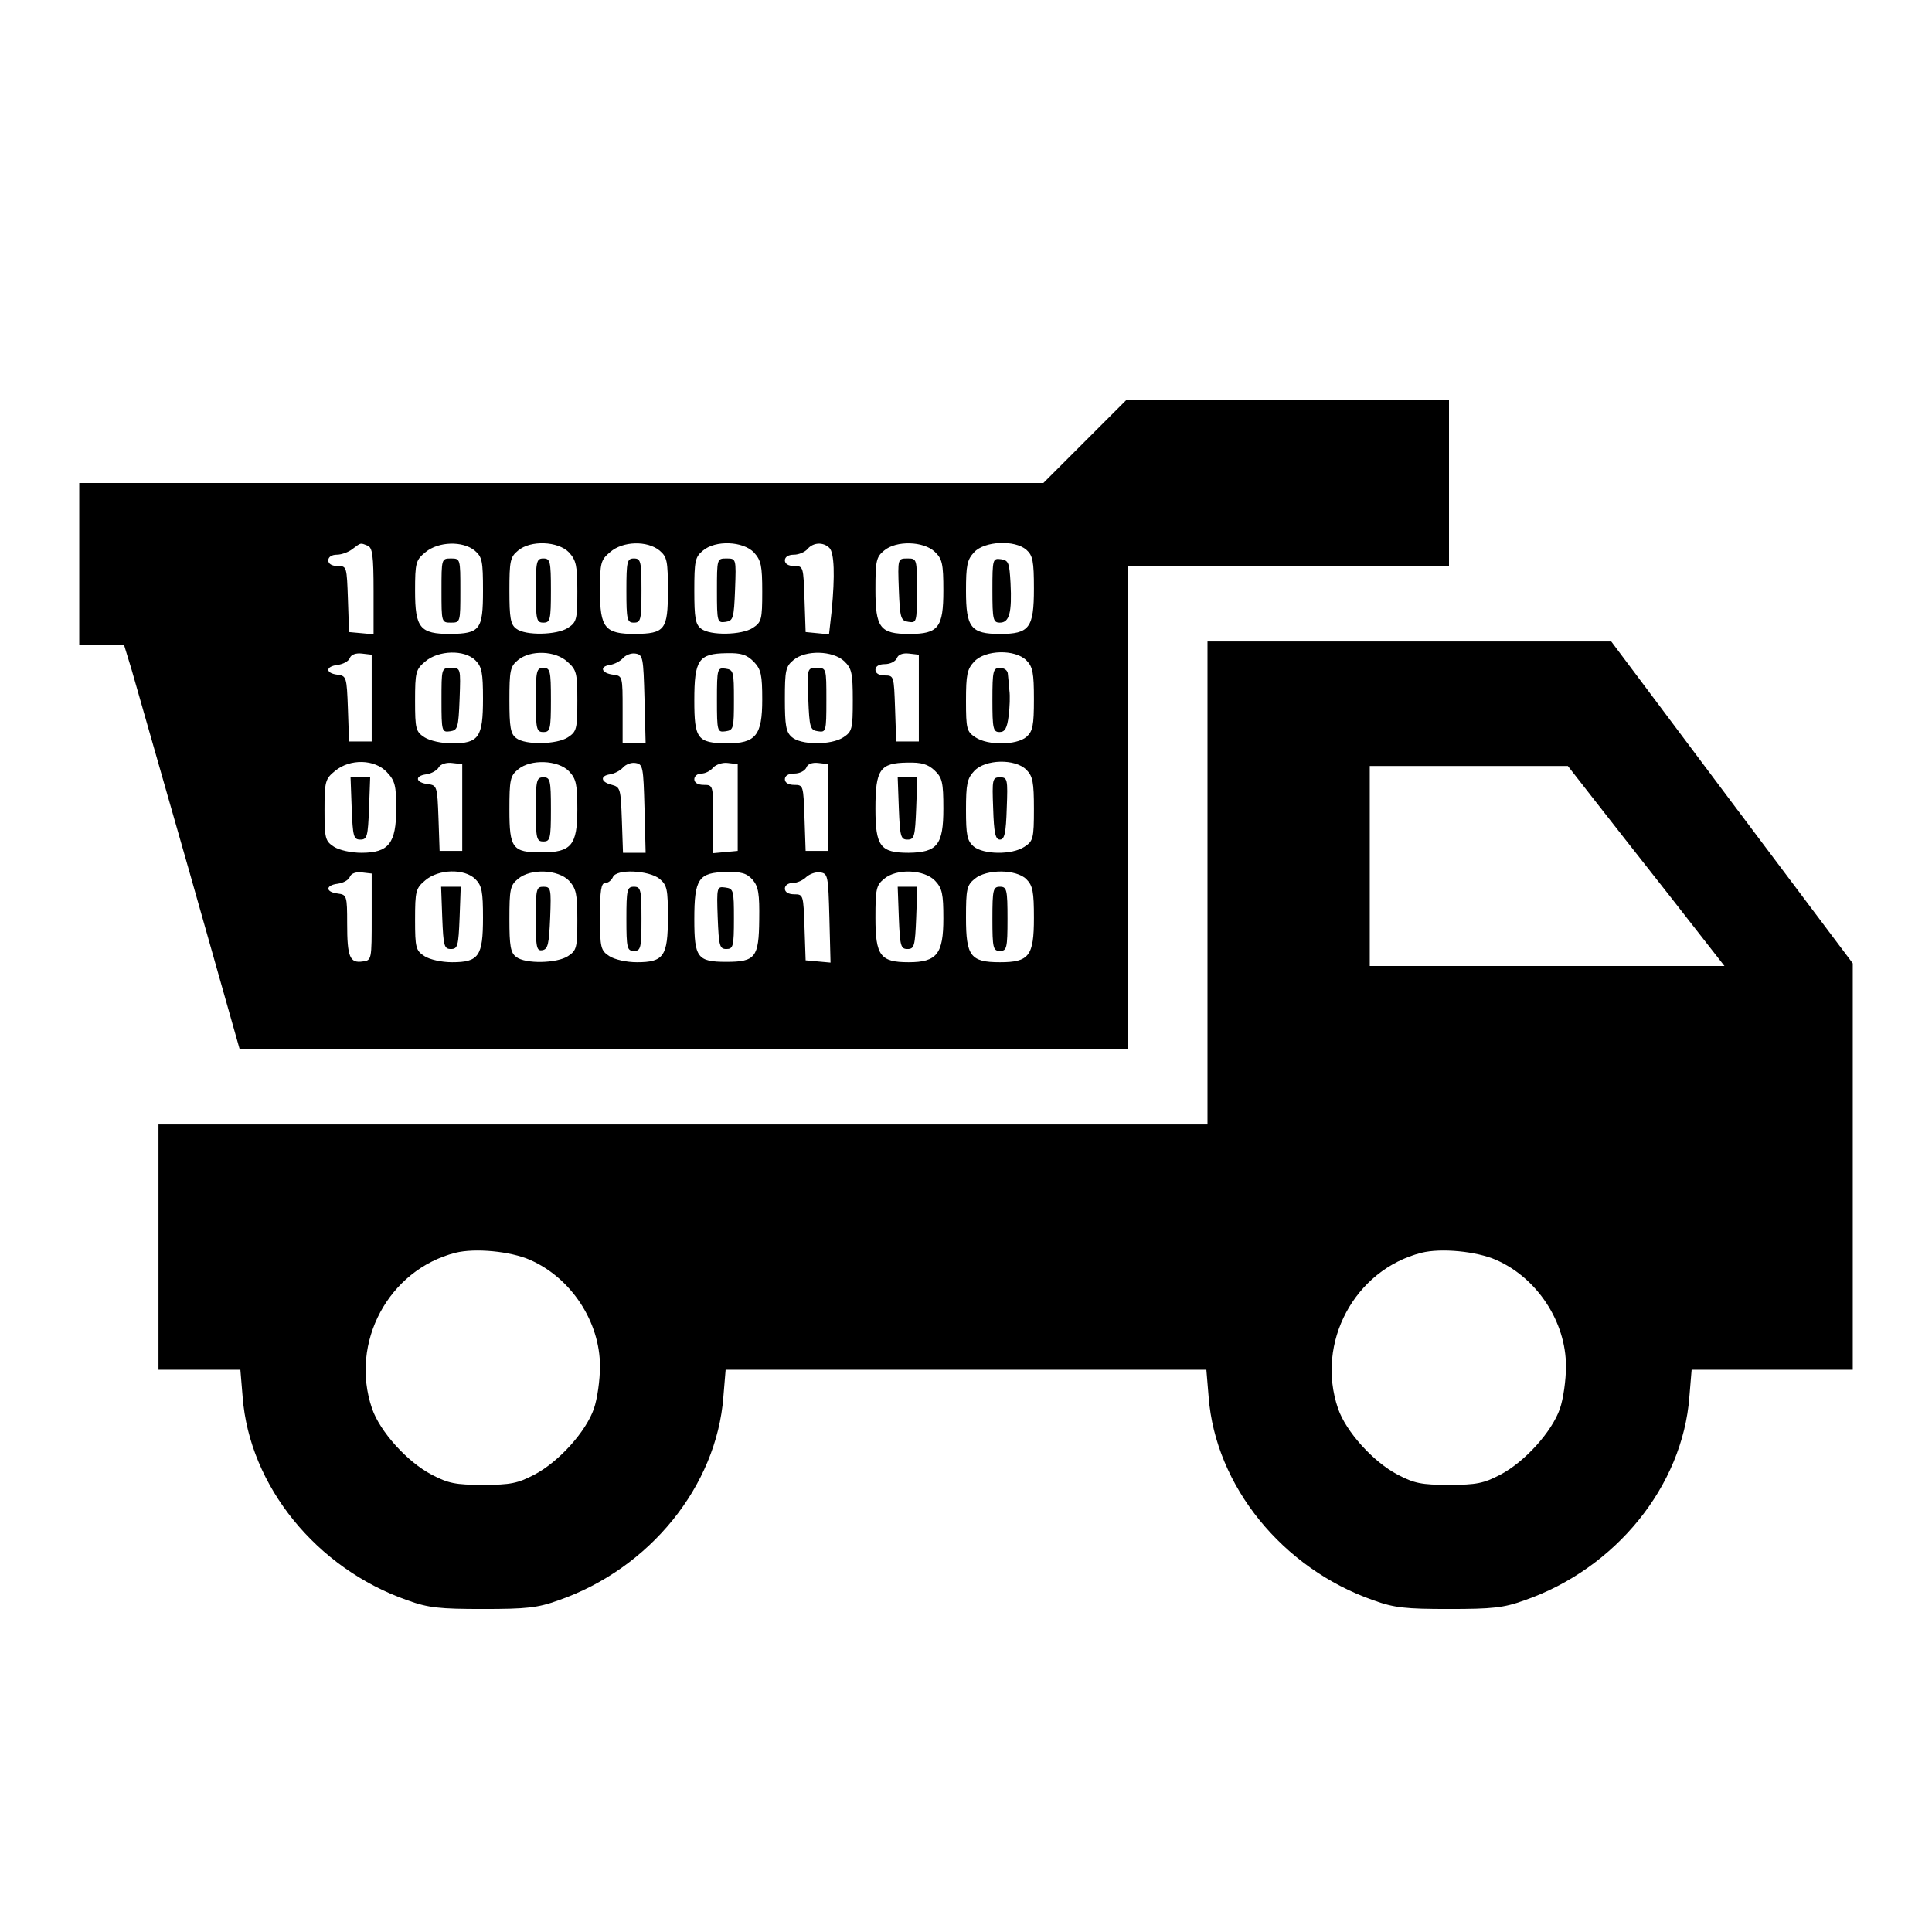 <?xml version="1.0" standalone="no"?>
<!DOCTYPE svg PUBLIC "-//W3C//DTD SVG 20010904//EN"
 "http://www.w3.org/TR/2001/REC-SVG-20010904/DTD/svg10.dtd">
<svg version="1.0" xmlns="http://www.w3.org/2000/svg"
 width="512pt" height="512pt" viewBox="0 0 512 512"
 preserveAspectRatio="xMidYMid meet">
<g transform="translate(0,512) scale(0.1,-0.1)"
fill="#000000" stroke="none">
<path d="M2875 3950 l-110 -110 -1277 0 -1278 0 0 -215 0 -215 60 0 59 0 19
-62 c10 -35 79 -276 153 -535 l134 -473 1178 0 1177 0 0 640 0 640 425 0 425
0 0 220 0 220 -428 0 -427 0 -110 -110z m-1901 -276 c13 -5 16 -25 16 -121 l0
-114 -32 3 -33 3 -3 88 c-3 85 -3 87 -27 87 -16 0 -25 6 -25 15 0 9 9 15 23
15 12 0 31 7 41 15 23 17 20 17 40 9z m284 -13 c20 -17 22 -28 22 -107 0 -103
-8 -113 -87 -114 -80 0 -93 16 -93 114 0 75 2 82 28 103 34 28 98 30 130 4z
m250 -5 c19 -21 22 -35 22 -104 0 -74 -2 -81 -25 -96 -29 -19 -113 -21 -137
-2 -15 11 -18 29 -18 100 0 79 2 90 23 107 33 28 106 25 135 -5z m240 5 c20
-17 22 -28 22 -107 0 -103 -8 -113 -87 -114 -80 0 -93 16 -93 114 0 75 2 82
27 103 33 29 98 31 131 4z m250 -5 c19 -21 22 -35 22 -104 0 -74 -2 -81 -25
-96 -29 -19 -113 -21 -137 -2 -15 11 -18 29 -18 100 0 79 2 90 23 107 33 28
106 25 135 -5z m200 12 c13 -13 15 -73 6 -167 l-7 -62 -31 3 -31 3 -3 88 c-3
85 -3 87 -27 87 -16 0 -25 6 -25 15 0 9 9 15 24 15 13 0 29 7 36 15 15 18 42
19 58 3z m279 -10 c20 -19 23 -31 23 -103 0 -98 -13 -115 -90 -115 -78 0 -90
16 -90 118 0 75 2 86 23 103 32 27 104 25 134 -3z m243 5 c17 -15 20 -30 20
-103 0 -104 -12 -120 -90 -120 -77 0 -90 17 -90 114 0 68 3 83 22 103 27 29
107 33 138 6z m-1735 -393 l0 -115 -30 0 -30 0 -3 87 c-3 84 -4 87 -28 90 -32
4 -32 22 1 26 15 2 29 10 32 18 3 9 16 14 32 12 l26 -3 0 -115z m275 100 c17
-17 20 -33 20 -102 0 -102 -11 -118 -82 -118 -28 0 -59 7 -73 16 -23 15 -25
22 -25 97 0 76 2 83 27 104 35 30 104 32 133 3z m244 -4 c24 -21 26 -30 26
-103 0 -75 -2 -82 -25 -97 -29 -19 -113 -21 -137 -2 -15 11 -18 29 -18 100 0
79 2 90 23 107 33 27 99 25 131 -5z m204 -98 l3 -118 -31 0 -30 0 0 89 c0 88
0 90 -25 93 -32 4 -37 22 -8 26 12 2 27 10 34 18 7 8 22 14 33 12 20 -3 21
-10 24 -120z m290 98 c19 -20 22 -35 22 -100 0 -95 -17 -116 -94 -116 -78 1
-86 12 -86 114 0 107 11 124 85 125 40 1 54 -4 73 -23z m239 2 c20 -19 23 -31
23 -104 0 -76 -2 -83 -25 -98 -32 -21 -113 -21 -137 1 -15 13 -18 31 -18 100
0 76 2 87 23 104 32 27 104 25 134 -3z m198 -98 l0 -115 -30 0 -30 0 -3 88
c-3 85 -3 87 -27 87 -16 0 -25 6 -25 15 0 9 9 15 25 15 14 0 28 7 32 16 3 9
15 14 32 12 l26 -3 0 -115z m285 100 c17 -17 20 -33 20 -103 0 -70 -3 -85 -20
-100 -26 -22 -102 -23 -135 -1 -23 15 -25 22 -25 97 0 69 3 84 22 104 29 31
108 33 138 3z m-1695 -296 c22 -23 25 -36 25 -97 0 -92 -20 -117 -92 -117 -28
0 -59 7 -73 16 -23 15 -25 22 -25 97 0 76 2 83 28 104 40 33 105 31 137 -3z
m200 -94 l0 -115 -30 0 -30 0 -3 87 c-3 84 -4 87 -28 90 -33 4 -36 22 -4 26
14 2 29 11 33 19 5 8 20 13 35 11 l27 -3 0 -115z m283 96 c19 -20 22 -35 22
-101 0 -95 -16 -114 -95 -114 -77 0 -85 11 -85 113 0 79 2 90 23 107 33 28
106 25 135 -5z m200 -98 l3 -118 -30 0 -30 0 -3 87 c-3 82 -4 87 -26 93 -30 7
-33 24 -5 28 12 2 27 10 34 18 7 8 22 14 33 12 20 -3 21 -10 24 -120z m247 2
l0 -115 -32 -3 -33 -3 0 90 c0 90 0 91 -25 91 -16 0 -25 6 -25 15 0 8 8 15 19
15 10 0 24 7 31 16 8 8 25 14 39 12 l26 -3 0 -115z m240 0 l0 -115 -30 0 -30
0 -3 88 c-3 85 -3 87 -27 87 -16 0 -25 6 -25 15 0 9 9 15 25 15 14 0 28 7 32
16 3 9 15 14 32 12 l26 -3 0 -115z m282 98 c20 -19 23 -31 23 -101 0 -96 -16
-116 -92 -117 -75 0 -88 17 -88 117 0 104 12 121 84 122 38 1 55 -4 73 -21z
m243 2 c17 -17 20 -33 20 -104 0 -78 -2 -85 -25 -100 -33 -22 -109 -21 -135 1
-17 15 -20 30 -20 97 0 68 3 83 22 103 29 31 108 33 138 3z m-1735 -390 c0
-114 0 -115 -24 -118 -34 -5 -41 12 -41 100 0 74 -1 77 -25 80 -33 4 -33 22 0
26 15 2 29 10 32 18 3 9 16 14 32 12 l26 -3 0 -115z m275 100 c17 -17 20 -33
20 -102 0 -102 -11 -118 -82 -118 -28 0 -59 7 -73 16 -23 15 -25 22 -25 97 0
76 2 83 27 104 35 30 104 32 133 3z m248 -4 c19 -21 22 -35 22 -104 0 -74 -2
-81 -25 -96 -29 -19 -113 -21 -137 -2 -15 11 -18 29 -18 100 0 79 2 90 23 107
33 28 106 25 135 -5z m240 5 c20 -17 22 -28 22 -102 0 -103 -11 -119 -82 -119
-28 0 -59 7 -73 16 -23 15 -25 22 -25 105 0 69 3 89 14 89 8 0 16 7 20 15 8
23 95 19 124 -4z m247 -3 c15 -18 18 -37 17 -106 -1 -99 -10 -111 -87 -111
-77 0 -85 11 -85 113 0 107 11 124 85 125 40 1 54 -3 70 -21z m203 -101 l3
-118 -33 3 -33 3 -3 88 c-3 85 -3 87 -27 87 -16 0 -25 6 -25 15 0 9 9 15 21
15 11 0 27 7 36 16 9 8 25 14 37 12 20 -3 21 -9 24 -121z m280 99 c19 -20 22
-35 22 -100 0 -94 -17 -116 -92 -116 -75 0 -88 17 -88 118 0 75 2 86 23 103
33 28 106 25 135 -5z m242 4 c17 -17 20 -33 20 -103 0 -101 -13 -117 -90 -117
-78 0 -90 16 -90 118 0 75 2 86 23 103 31 26 110 26 137 -1z"/>
<path d="M1170 3555 c0 -84 0 -85 25 -85 25 0 25 1 25 85 0 84 0 85 -25 85
-25 0 -25 -1 -25 -85z"/>
<path d="M1420 3555 c0 -78 2 -85 20 -85 18 0 20 7 20 85 0 78 -2 85 -20 85
-18 0 -20 -7 -20 -85z"/>
<path d="M1660 3555 c0 -78 2 -85 20 -85 18 0 20 7 20 85 0 78 -2 85 -20 85
-18 0 -20 -7 -20 -85z"/>
<path d="M1900 3554 c0 -83 1 -85 23 -82 20 3 22 9 25 86 3 82 3 82 -23 82
-25 0 -25 -1 -25 -86z"/>
<path d="M2382 3558 c3 -77 5 -83 26 -86 21 -3 22 -1 22 82 0 85 0 86 -25 86
-26 0 -26 0 -23 -82z"/>
<path d="M2630 3556 c0 -79 2 -86 20 -86 25 0 32 27 28 105 -3 53 -5 60 -25
63 -22 3 -23 1 -23 -82z"/>
<path d="M1170 3264 c0 -83 1 -85 23 -82 20 3 22 9 25 86 3 82 3 82 -23 82
-25 0 -25 -1 -25 -86z"/>
<path d="M1420 3265 c0 -78 2 -85 20 -85 18 0 20 7 20 85 0 78 -2 85 -20 85
-18 0 -20 -7 -20 -85z"/>
<path d="M1900 3265 c0 -84 1 -86 23 -83 21 3 22 8 22 83 0 75 -1 80 -22 83
-22 3 -23 1 -23 -83z"/>
<path d="M2142 3268 c3 -77 5 -83 26 -86 21 -3 22 -1 22 82 0 85 0 86 -25 86
-26 0 -26 0 -23 -82z"/>
<path d="M2630 3265 c0 -76 2 -85 19 -85 14 0 20 10 24 43 3 23 4 53 2 67 -1
14 -3 33 -4 43 0 10 -9 17 -21 17 -18 0 -20 -7 -20 -85z"/>
<path d="M932 2978 c3 -75 5 -83 23 -83 18 0 20 8 23 83 l3 82 -26 0 -26 0 3
-82z"/>
<path d="M1420 2975 c0 -78 2 -85 20 -85 18 0 20 7 20 85 0 78 -2 85 -20 85
-18 0 -20 -7 -20 -85z"/>
<path d="M2382 2978 c3 -75 5 -83 23 -83 18 0 20 8 23 83 l3 82 -26 0 -26 0 3
-82z"/>
<path d="M2632 2978 c2 -66 6 -83 18 -83 12 0 16 17 18 83 3 77 2 82 -18 82
-20 0 -21 -5 -18 -82z"/>
<path d="M1172 2688 c3 -75 5 -83 23 -83 18 0 20 8 23 83 l3 82 -26 0 -26 0 3
-82z"/>
<path d="M1420 2684 c0 -76 2 -85 18 -82 14 3 17 16 20 86 3 77 2 82 -18 82
-19 0 -20 -6 -20 -86z"/>
<path d="M1660 2685 c0 -78 2 -85 20 -85 18 0 20 7 20 85 0 78 -2 85 -20 85
-18 0 -20 -7 -20 -85z"/>
<path d="M1902 2688 c3 -75 5 -83 23 -83 18 0 20 7 20 80 0 76 -1 80 -23 83
-22 3 -23 2 -20 -80z"/>
<path d="M2382 2688 c3 -75 5 -83 23 -83 18 0 20 8 23 83 l3 82 -26 0 -26 0 3
-82z"/>
<path d="M2630 2685 c0 -78 2 -85 20 -85 18 0 20 7 20 85 0 78 -2 85 -20 85
-18 0 -20 -7 -20 -85z"/>
<path d="M3200 2780 l0 -640 -1390 0 -1390 0 0 -325 0 -325 109 0 108 0 6 -72
c18 -236 196 -455 437 -539 55 -20 85 -23 200 -23 115 0 145 3 200 23 242 84
419 303 437 539 l6 72 637 0 637 0 6 -72 c18 -236 196 -455 437 -539 55 -20
85 -23 200 -23 115 0 145 3 200 23 242 84 419 303 437 539 l6 72 213 0 214 0
0 538 0 539 -320 426 -320 427 -535 0 -535 0 0 -640z m1019 228 c36 -46 129
-165 208 -265 l143 -183 -470 0 -470 0 0 265 0 265 263 0 262 0 64 -82z
m-2814 -1227 c109 -48 185 -164 185 -282 0 -36 -7 -86 -16 -112 -21 -61 -93
-141 -158 -175 -44 -23 -63 -27 -136 -27 -73 0 -92 4 -136 27 -65 34 -137 114
-158 175 -60 175 44 368 221 413 52 13 146 4 198 -19z m2560 0 c109 -48 185
-164 185 -282 0 -36 -7 -86 -16 -112 -21 -61 -93 -141 -158 -175 -44 -23 -63
-27 -136 -27 -73 0 -92 4 -136 27 -65 34 -137 114 -158 175 -60 175 44 368
221 413 52 13 146 4 198 -19z"/>
</g>
</svg>

